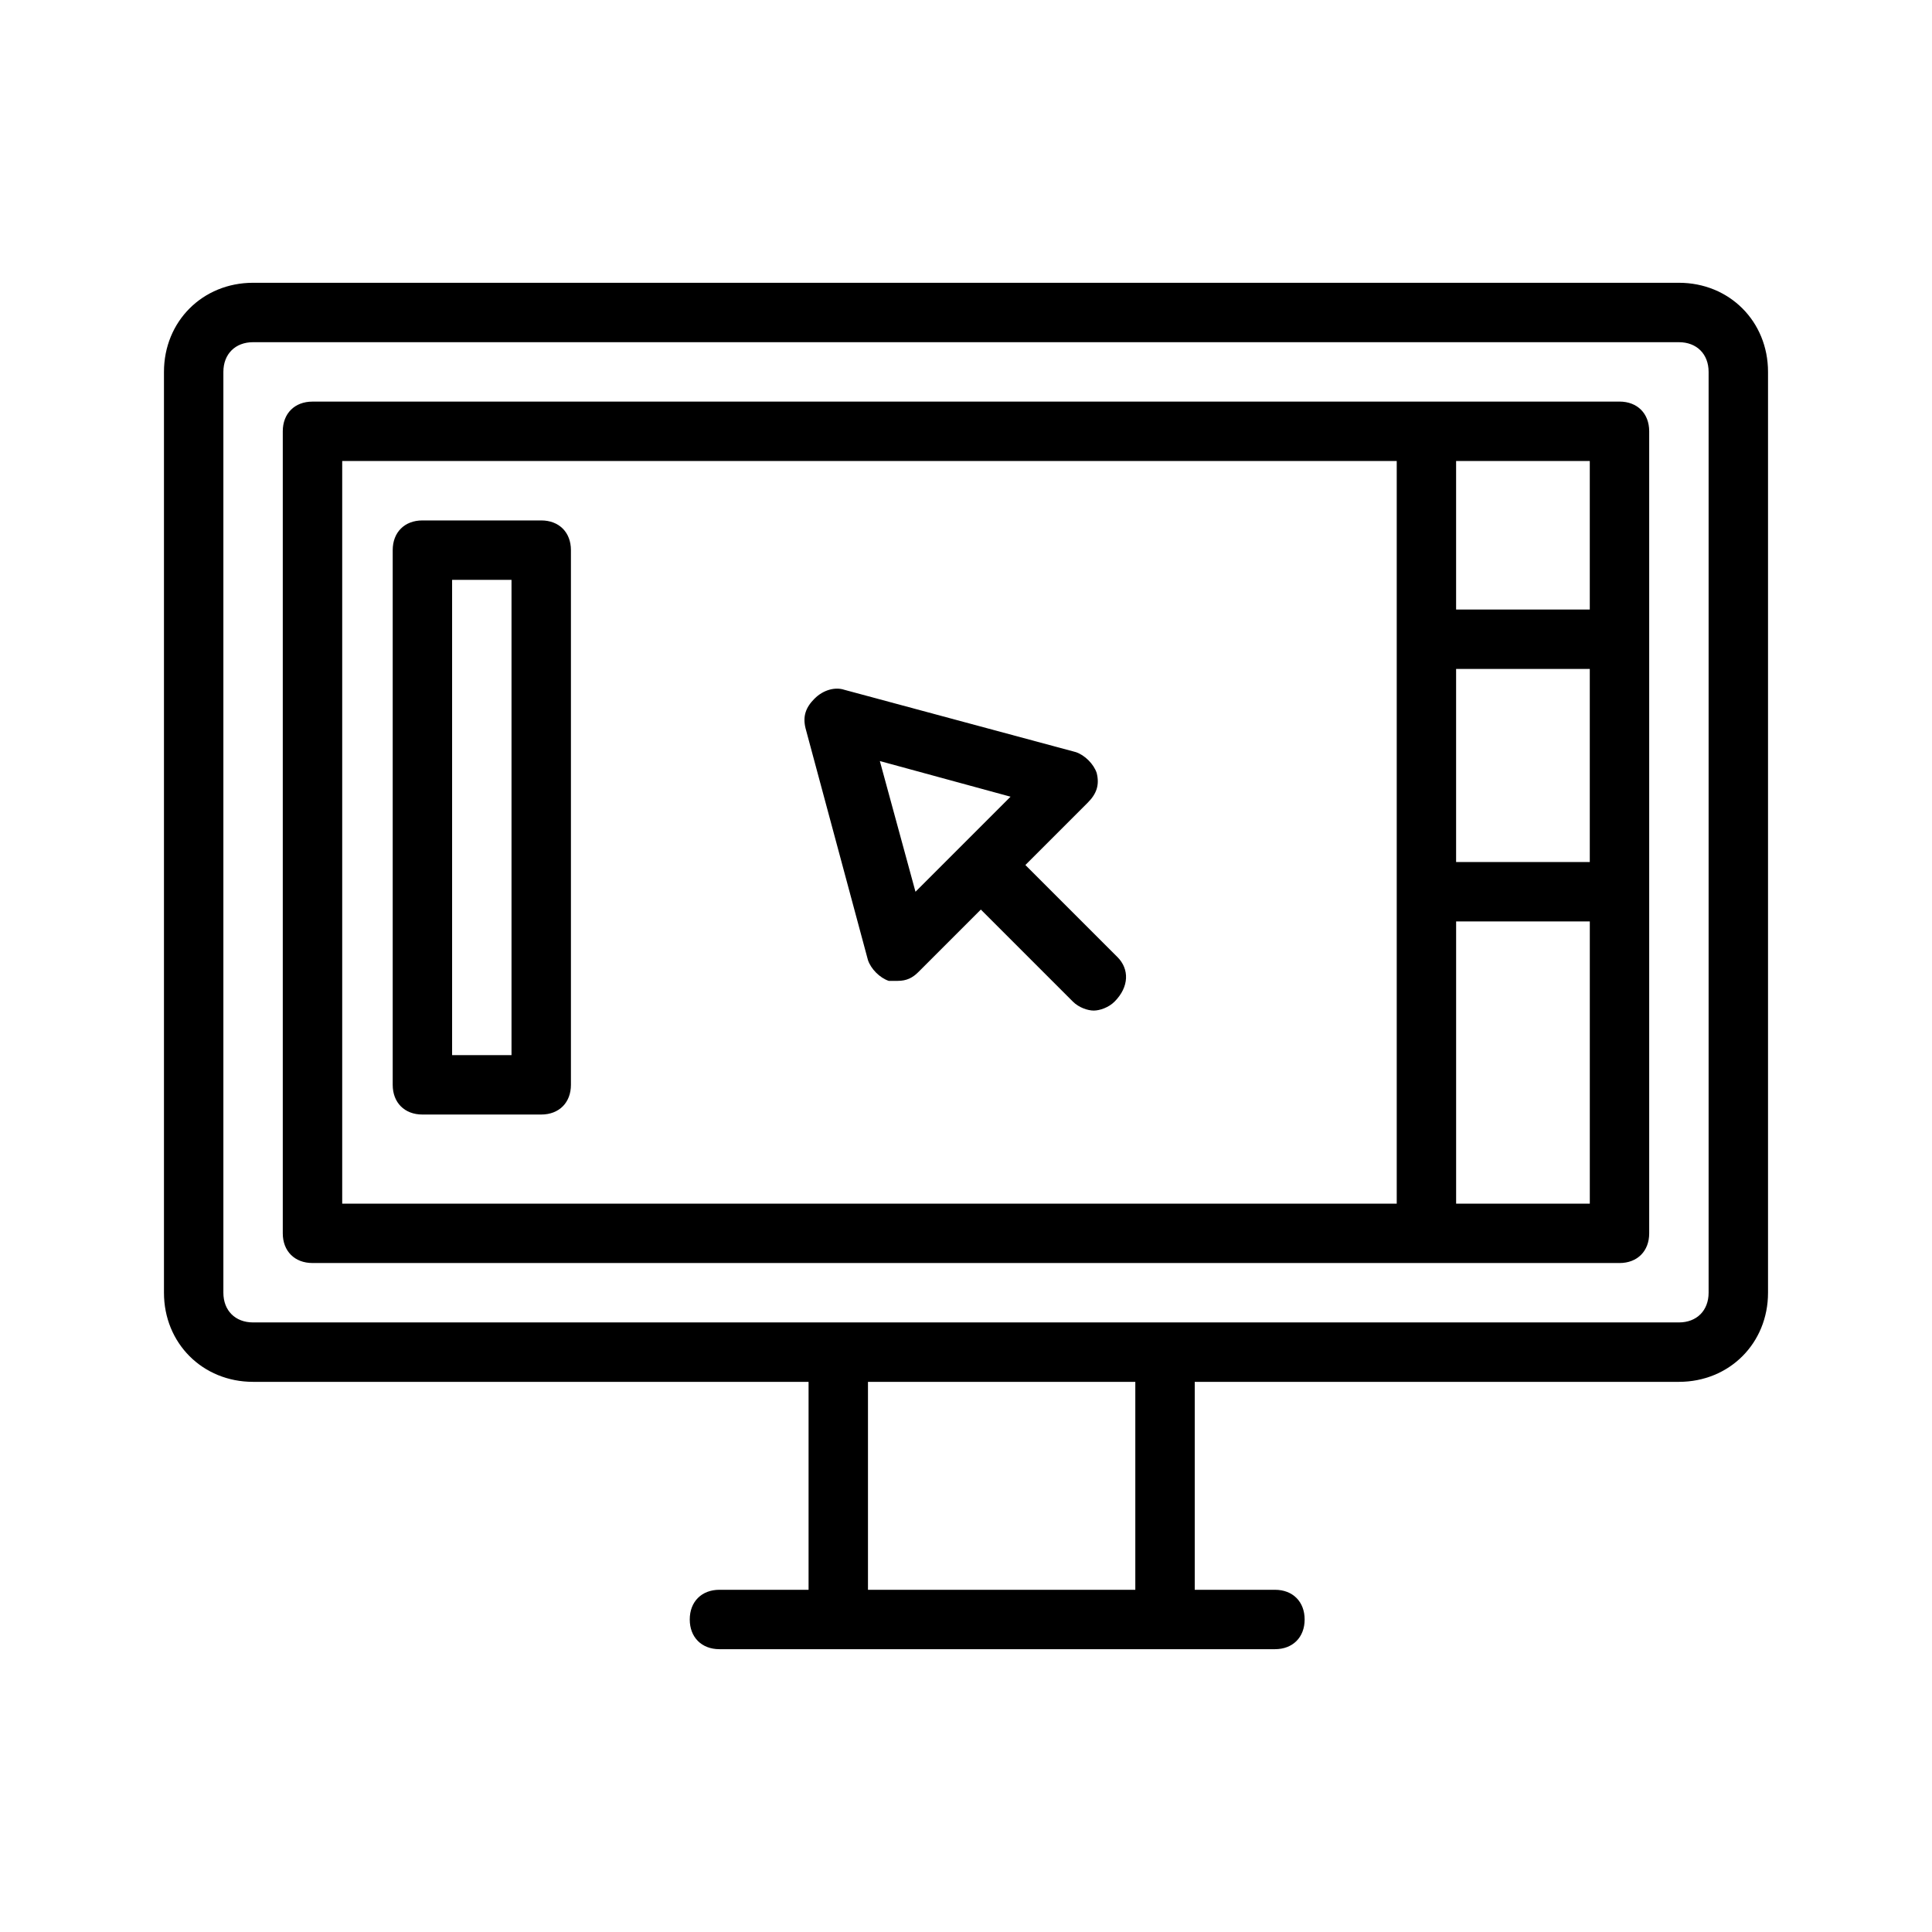 <?xml version="1.0" encoding="UTF-8"?>
<!-- Uploaded to: SVG Repo, www.svgrepo.com, Generator: SVG Repo Mixer Tools -->
<svg fill="#000000" width="800px" height="800px" version="1.1" viewBox="144 144 512 512" xmlns="http://www.w3.org/2000/svg">
 <g>
  <path d="m588.93 218.94h-377.86c-13.383 0-23.617 10.234-23.617 23.617v244.03c0 13.383 10.234 23.617 23.617 23.617h147.21v55.105h-23.617c-4.723 0-7.871 3.148-7.871 7.871s3.148 7.871 7.871 7.871h147.21c4.723 0 7.871-3.148 7.871-7.871s-3.148-7.871-7.871-7.871h-21.254v-55.105h128.31c13.383 0 23.617-10.234 23.617-23.617v-244.03c0-13.383-10.234-23.617-23.617-23.617zm-144.06 346.37h-70.848v-55.105h70.848zm151.93-78.723c0 4.723-3.148 7.871-7.871 7.871h-377.86c-4.723 0-7.871-3.148-7.871-7.871v-244.03c0-4.723 3.148-7.871 7.871-7.871h377.86c4.723 0 7.871 3.148 7.871 7.871z"/>
  <path d="m287.43 281.92h-31.488c-4.723 0-7.871 3.148-7.871 7.871v141.7c0 4.723 3.148 7.871 7.871 7.871h31.488c4.723 0 7.871-3.148 7.871-7.871v-141.7c0-4.723-3.148-7.871-7.871-7.871zm-7.875 141.7h-15.742v-125.95h15.742z"/>
  <path d="m573.18 250.43h-346.37c-4.723 0-7.871 3.148-7.871 7.871v212.54c0 4.723 3.148 7.871 7.871 7.871h295.2l51.172 0.004c4.723 0 7.871-3.148 7.871-7.871v-212.55c0-4.723-3.148-7.871-7.871-7.871zm-43.297 70.848h35.426v51.168h-35.426zm35.426-55.102v39.359h-35.426v-39.359zm-330.62 0h279.46v196.8h-279.46zm295.2 196.8v-74.785h35.426v74.785z"/>
  <path d="m440.14 397.64-24.402-24.402 16.531-16.531c2.363-2.363 3.148-4.723 2.363-7.871-0.789-2.363-3.148-4.723-5.512-5.512l-61.402-16.531c-2.363-0.789-5.512 0-7.871 2.363-2.363 2.363-3.148 4.723-2.363 7.871l16.531 61.402c0.789 2.363 3.148 4.723 5.512 5.512h2.363c2.363 0 3.938-0.789 5.512-2.363l16.531-16.531 24.402 24.402c1.574 1.574 3.938 2.363 5.512 2.363 1.574 0 3.938-0.789 5.512-2.363 3.93-3.938 3.93-8.66 0.781-11.809zm-53.527-17.316-9.445-34.637 34.637 9.445z"/>
 </g>
</svg>